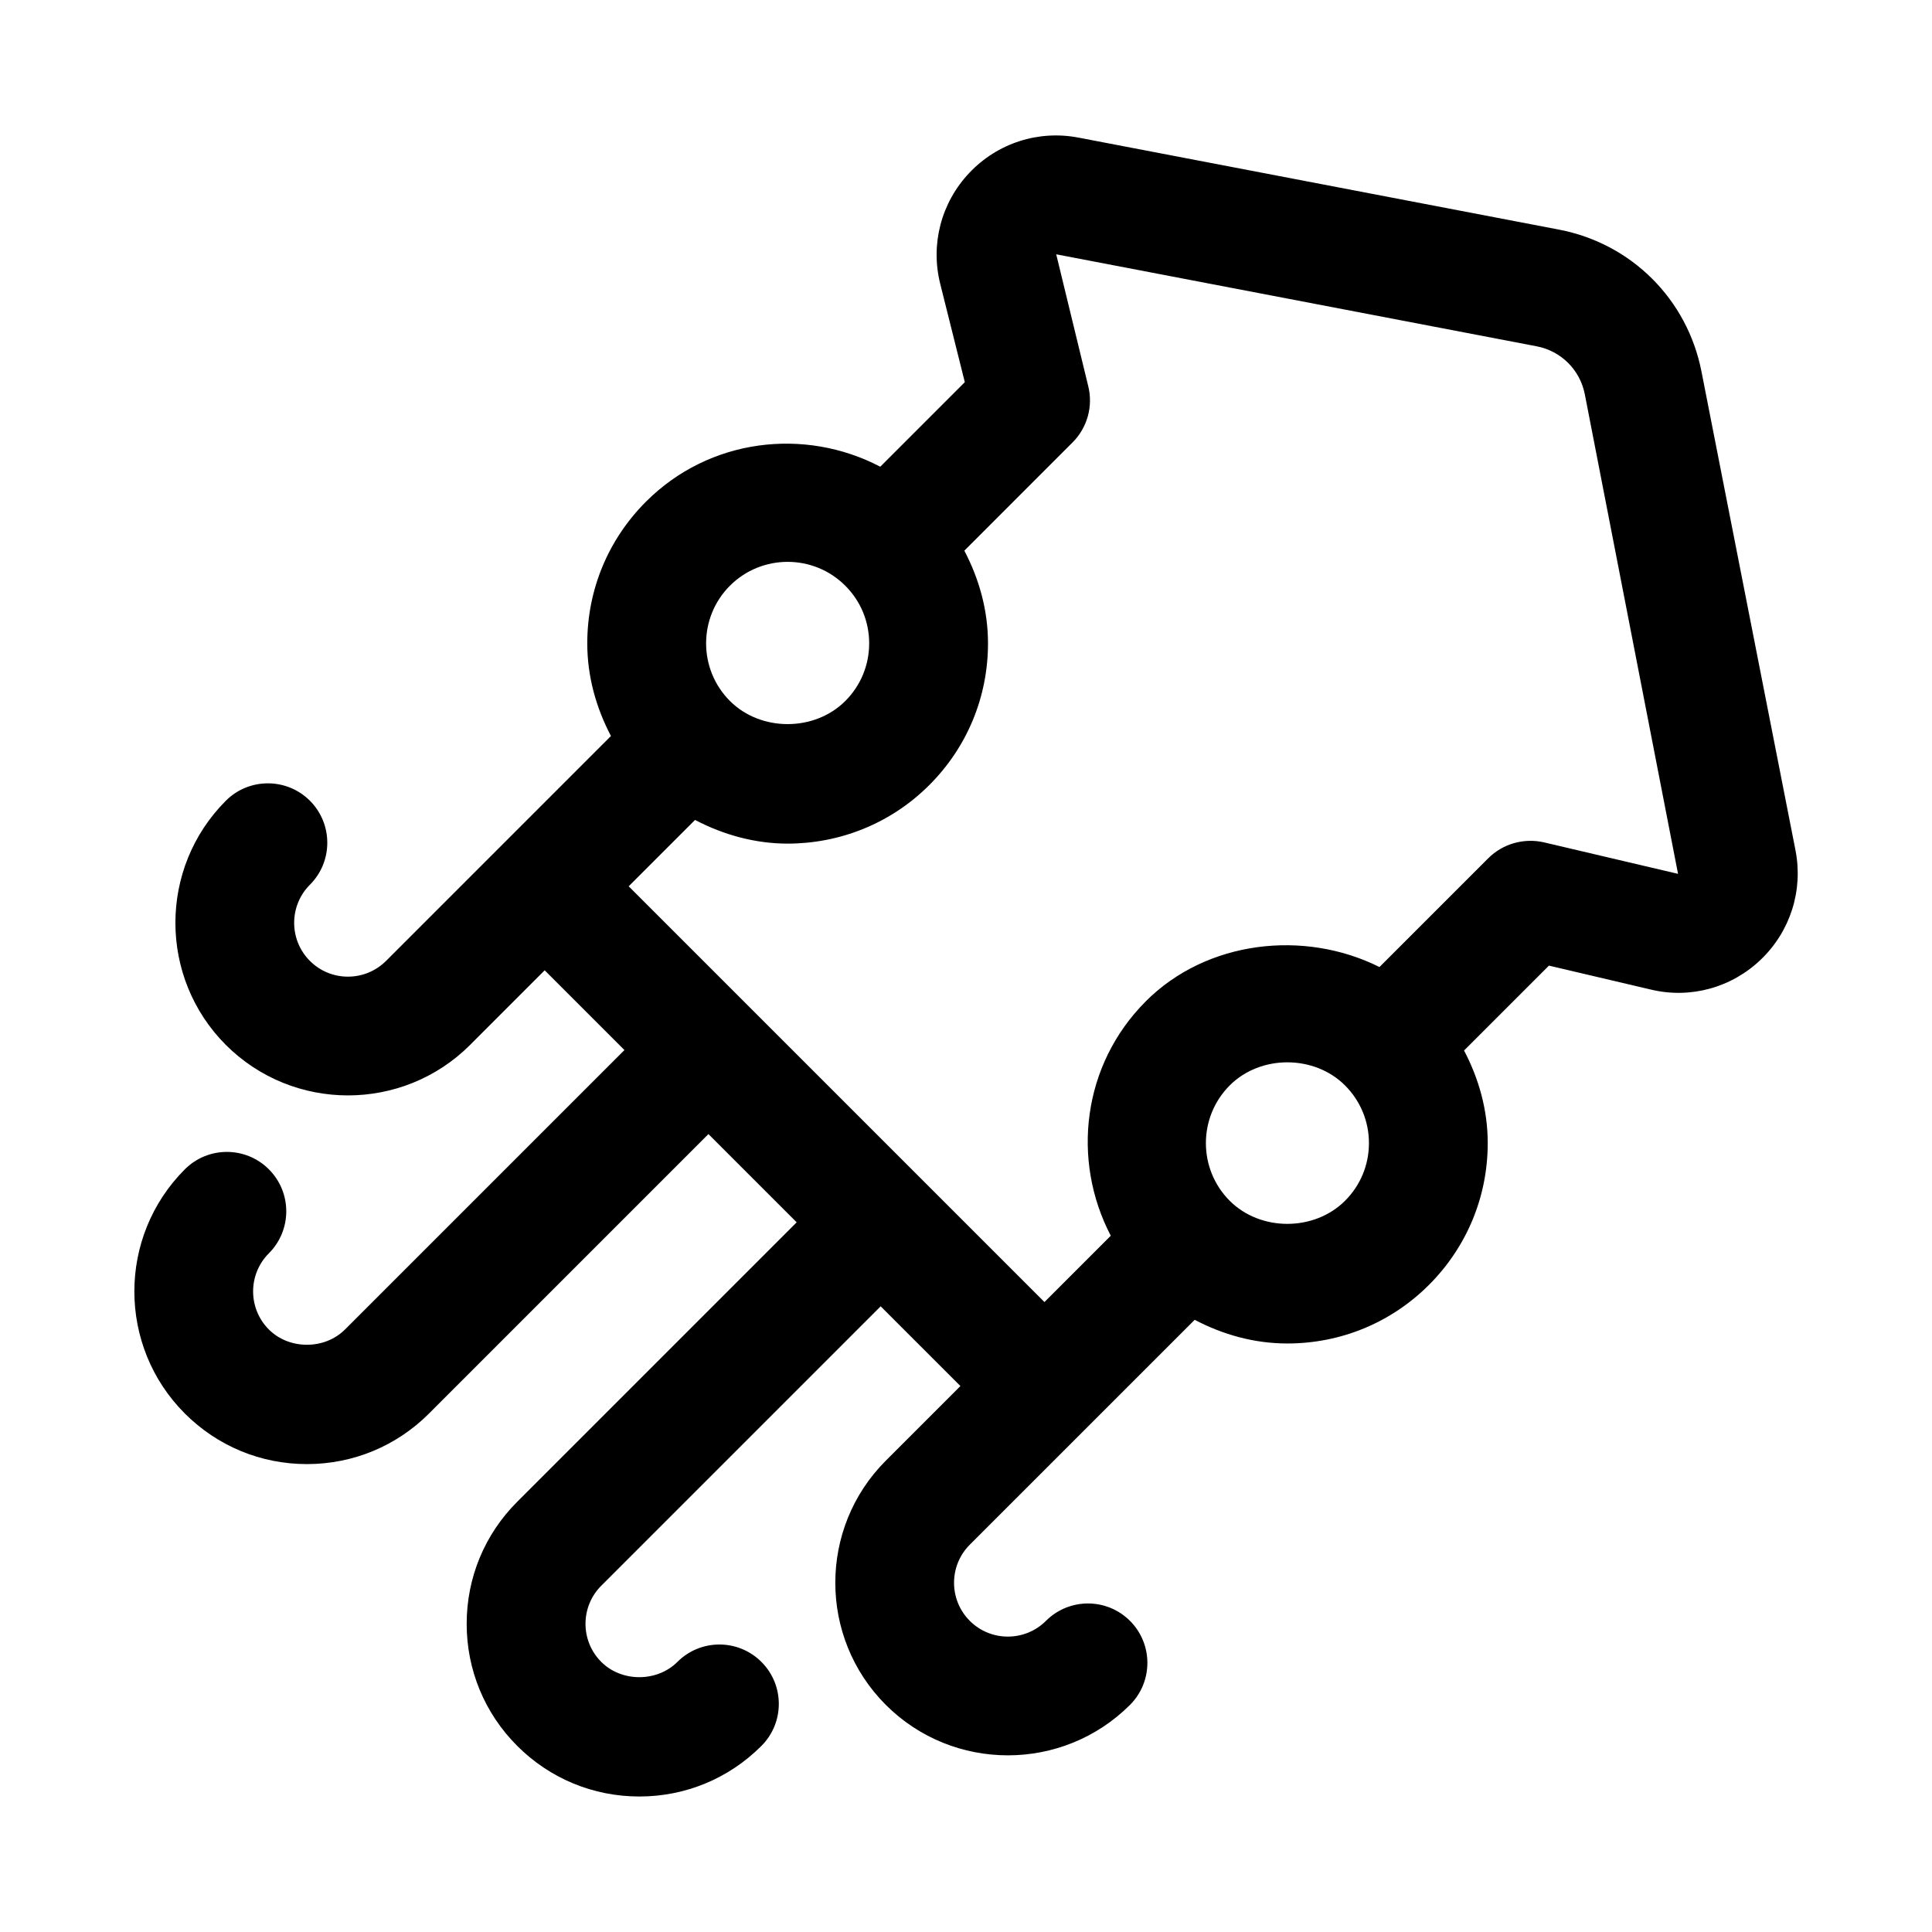 <?xml version="1.0" encoding="UTF-8"?>
<!-- Uploaded to: SVG Repo, www.svgrepo.com, Generator: SVG Repo Mixer Tools -->
<svg fill="#000000" width="800px" height="800px" version="1.1" viewBox="144 144 512 512" xmlns="http://www.w3.org/2000/svg">
 <path d="m619.82 369.32-24.922-126.91c-3.766-19.141-18.574-33.879-37.73-37.555l-127.32-24.379c-10.672-2.059-21.496 1.445-28.965 9.332-7.465 7.894-10.348 18.895-7.711 29.434l6.512 26.039-22.406 22.406c-20.023-10.473-45.293-7.551-62.086 9.258-10.031 10.031-15.559 23.367-15.559 37.543 0 8.734 2.324 17.039 6.277 24.559l-59.574 59.582c-0.008 0.008-0.016 0.008-0.023 0.016-5.574 5.566-14.637 5.574-20.18 0.008-5.566-5.566-5.566-14.621 0-20.188 6.141-6.148 6.141-16.121-0.008-22.27-6.148-6.133-16.121-6.141-22.27 0.008-17.828 17.844-17.828 46.871 0.008 64.723 8.926 8.91 20.641 13.367 32.355 13.367s23.43-4.457 32.355-13.367c0.008-0.008 0.008-0.016 0.016-0.023l19.758-19.762 21.137 21.137-74.035 74.035c-0.008 0.008-0.016 0.008-0.023 0.016-5.383 5.391-14.777 5.406-20.172 0-5.566-5.566-5.566-14.621 0-20.188 6.148-6.148 6.148-16.113 0-22.262-6.148-6.148-16.113-6.148-22.262 0-17.844 17.844-17.844 46.871-0.008 64.715 8.641 8.641 20.133 13.406 32.355 13.406 12.23 0 23.723-4.766 32.363-13.406 0.008-0.008 0.008-0.016 0.016-0.023l74.027-74.027 23.383 23.383-74.047 74.047c-8.648 8.641-13.406 20.133-13.406 32.355 0 12.223 4.758 23.715 13.398 32.355 8.641 8.641 20.133 13.406 32.355 13.406 12.223 0 23.715-4.758 32.355-13.406 6.148-6.148 6.148-16.113 0-22.262-6.148-6.148-16.113-6.148-22.262 0-5.391 5.391-14.777 5.406-20.18 0-5.566-5.566-5.566-14.621 0-20.188l74.047-74.047 21.133 21.133-19.773 19.773c-17.844 17.844-17.844 46.871 0 64.715 8.918 8.918 20.633 13.375 32.355 13.375 11.707 0 23.438-4.457 32.355-13.367 6.148-6.148 6.148-16.121 0-22.27-6.148-6.148-16.113-6.141-22.262-0.008-5.566 5.566-14.629 5.574-20.188 0.008-5.566-5.566-5.566-14.621 0-20.188l59.598-59.594c7.519 3.953 15.82 6.273 24.551 6.273 14.191 0 27.535-5.519 37.547-15.543 10.023-10.031 15.559-23.363 15.559-37.555 0-8.73-2.324-17.031-6.277-24.543l22.5-22.496 27 6.344c10.516 2.523 21.449-0.508 29.227-8.012 7.781-7.508 11.18-18.316 9.105-28.918zm-267.09-76.422c5.535 0 11.07 2.106 15.281 6.328 4.082 4.074 6.328 9.5 6.328 15.266 0 5.773-2.246 11.199-6.328 15.281-8.164 8.164-22.402 8.164-30.566 0-8.426-8.426-8.426-22.133 0-30.559 4.215-4.207 9.75-6.316 15.285-6.316zm117.15 169.32c-8.41-8.426-8.41-22.133 0-30.566 8.18-8.18 22.418-8.148 30.566 0 4.074 4.082 6.336 9.508 6.336 15.281s-2.246 11.199-6.336 15.289c-8.152 8.137-22.387 8.176-30.566-0.004zm83.27-94.988c-5.258-1.207-10.871 0.348-14.73 4.199l-28.848 28.844c-19.941-9.961-45.77-7.102-61.957 9.109v0.016c-16.797 16.801-19.715 42.059-9.25 62.082l-17.578 17.578-110.18-110.18 17.582-17.582c7.688 4.019 16.062 6.273 24.539 6.273 13.598 0 27.199-5.172 37.547-15.52 10.031-10.031 15.551-23.363 15.551-37.555 0-8.734-2.324-17.039-6.273-24.555l28.688-28.695c3.906-3.906 5.488-9.586 4.137-14.953l-8.473-34.895 127.32 24.379c6.488 1.246 11.484 6.234 12.762 12.707l24.707 127.1z"/>
</svg>